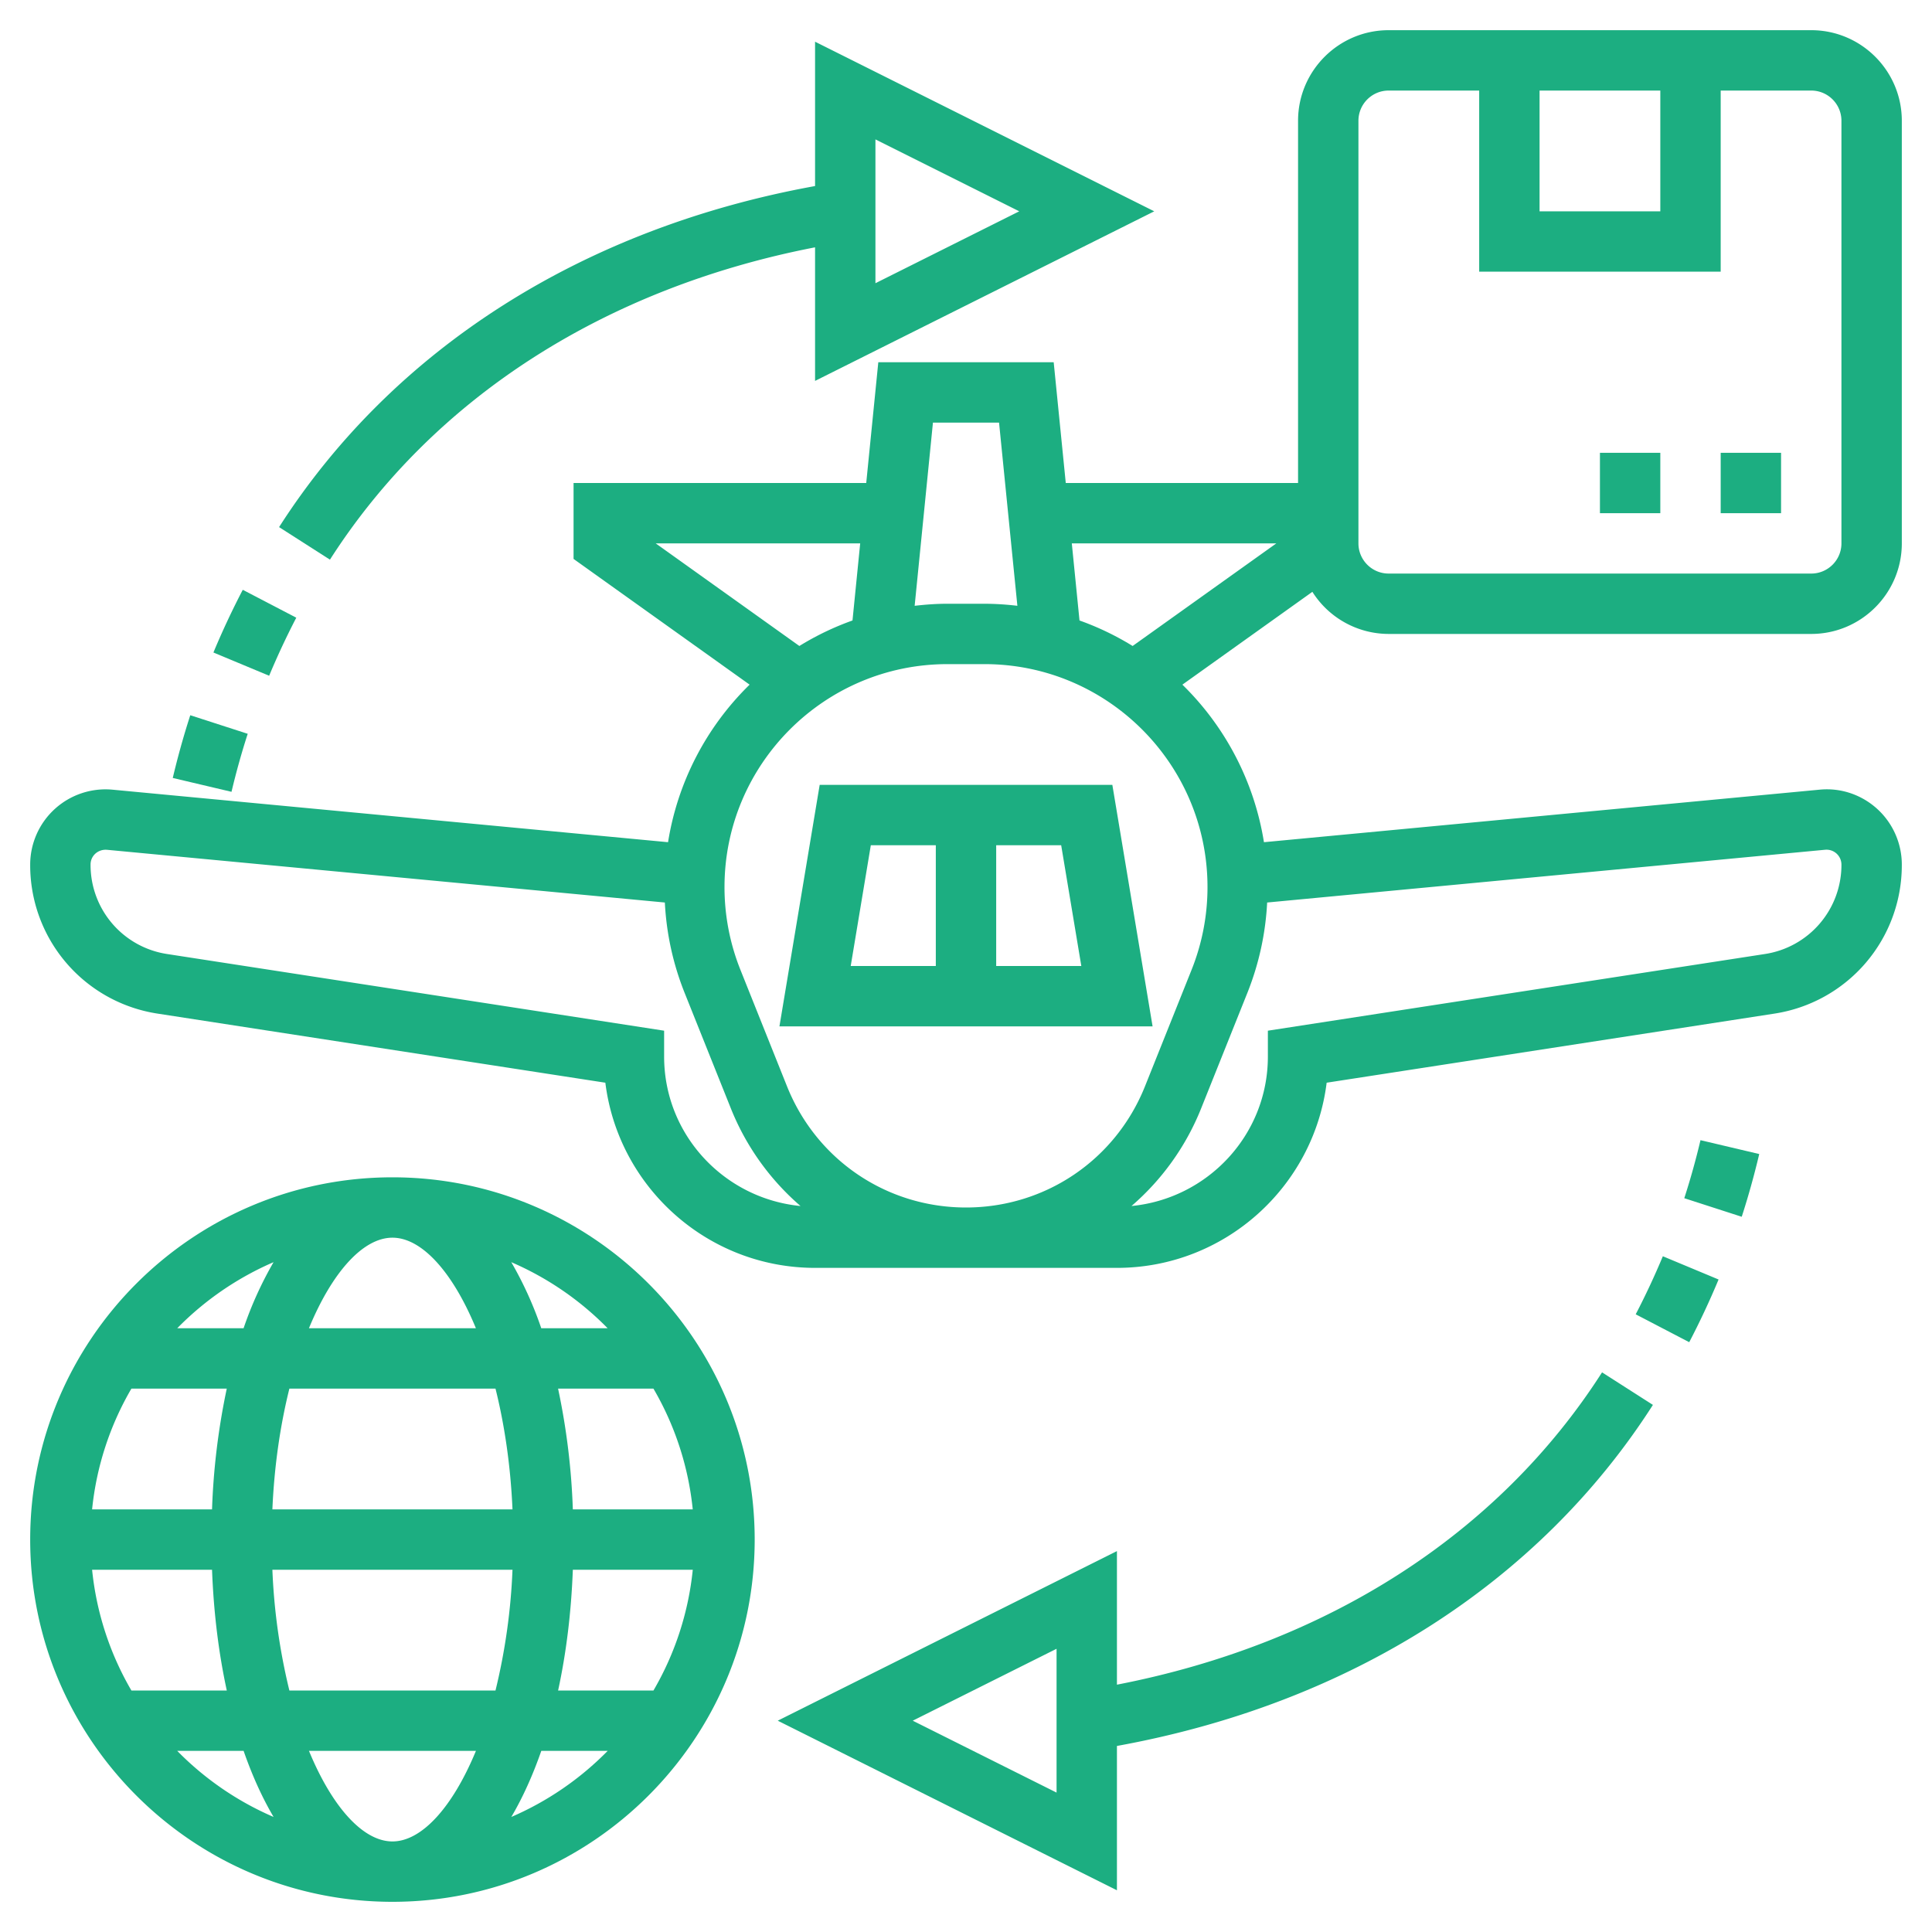 <svg xmlns="http://www.w3.org/2000/svg" version="1.1" xmlns:xlink="http://www.w3.org/1999/xlink" width="512" height="512" x="0" y="0" viewBox="0 0 64 64" style="enable-background:new 0 0 512 512" xml:space="preserve" class=""><g><path d="M46 21h14c1.654 0 3-1.346 3-3V4c0-1.654-1.346-3-3-3H46c-1.654 0-3 1.346-3 3v12h-7.695l-.4-4h-5.81l-.4 4H19v2.515l5.832 4.165a9.359 9.359 0 0 0-2.702 5.219l-18.404-1.74A2.495 2.495 0 0 0 1 28.639a4.972 4.972 0 0 0 4.238 4.941l14.815 2.286C20.481 39.318 23.433 42 27 42h10c3.567 0 6.519-2.682 6.947-6.134l14.815-2.286A4.973 4.973 0 0 0 63 28.639c0-.7-.297-1.372-.815-1.843s-1.209-.707-1.911-.637l-18.404 1.74a9.365 9.365 0 0 0-2.702-5.219l4.306-3.075A2.994 2.994 0 0 0 46 21zm5-18h4v4h-4zm-6 1c0-.552.449-1 1-1h3v6h8V3h3c.551 0 1 .448 1 1v14c0 .552-.449 1-1 1H46c-.551 0-1-.448-1-1zM33.095 14l.607 6.068A9.51 9.51 0 0 0 32.615 20h-1.229c-.368 0-.73.027-1.087.068L30.905 14zm-11.374 4h6.774l-.255 2.554a9.32 9.32 0 0 0-1.76.845zM22 35v-.857L5.542 31.604A2.984 2.984 0 0 1 3 28.639c0-.189.101-.309.161-.363s.189-.138.376-.126l18.487 1.747a9.314 9.314 0 0 0 .647 2.973l1.544 3.858a8.38 8.38 0 0 0 2.303 3.223C23.99 39.705 22 37.592 22 35zm38.463-6.851a.495.495 0 0 1 .537.49 2.984 2.984 0 0 1-2.542 2.965L42 34.143V35c0 2.592-1.99 4.705-4.518 4.951a8.372 8.372 0 0 0 2.303-3.223l1.544-3.858a9.34 9.34 0 0 0 .647-2.973zM40 29.385a7.37 7.37 0 0 1-.528 2.743l-1.543 3.858C36.953 38.425 34.626 40 32 40s-4.953-1.575-5.929-4.014l-1.543-3.858A7.37 7.37 0 0 1 24 29.385C24 25.313 27.313 22 31.385 22h1.229C36.687 22 40 25.313 40 29.385zm-4.24-8.831L35.505 18h6.775l-4.76 3.399a9.32 9.32 0 0 0-1.76-.845z" fill="#1CAE81" opacity="1" data-original="#000000" class=""></path><path d="M57 15h2v2h-2zM53 15h2v2h-2zM27.153 26l-1.333 8h12.361l-1.333-8zm1.694 2H31v4h-2.819zM33 32v-4h2.153l.667 4zM13 39C6.383 39 1 44.383 1 51s5.383 12 12 12 12-5.383 12-12-5.383-12-12-12zm0 22c-.969 0-1.994-1.131-2.765-3h5.531c-.772 1.869-1.797 3-2.766 3zm-3.414-5a20.268 20.268 0 0 1-.563-4h7.954a20.268 20.268 0 0 1-.563 4zm-6.535-4h3.973c.054 1.431.222 2.774.489 4h-3.16a9.905 9.905 0 0 1-1.302-4zM13 41c.969 0 1.994 1.131 2.765 3h-5.531c.772-1.869 1.797-3 2.766-3zm3.414 5c.296 1.187.499 2.535.563 4H9.023c.064-1.465.267-2.813.563-4zm-9.39 4H3.051a9.92 9.92 0 0 1 1.302-4h3.159a23.026 23.026 0 0 0-.488 4zm11.952 2h3.973a9.92 9.92 0 0 1-1.302 4h-3.159c.266-1.226.434-2.569.488-4zm0-2a22.927 22.927 0 0 0-.489-4h3.159a9.905 9.905 0 0 1 1.302 4zm1.153-6H17.93a12.178 12.178 0 0 0-.993-2.189A10.036 10.036 0 0 1 20.129 44zM9.062 41.811A12.248 12.248 0 0 0 8.069 44H5.871a10.043 10.043 0 0 1 3.191-2.189zM5.871 58H8.07c.283.815.616 1.55.993 2.189A10.036 10.036 0 0 1 5.871 58zm11.067 2.189c.377-.64.709-1.374.993-2.189h2.199a10.058 10.058 0 0 1-3.192 2.189zM27 8.193v4.425L38.236 7 27 1.382v4.781c-7.679 1.393-13.965 5.378-17.755 11.298l1.685 1.078C14.357 13.185 20.036 9.544 27 8.193zm2-3.575L33.764 7 29 9.382zM9.815 20.462l-1.773-.924c-.353.677-.68 1.376-.972 2.077l1.846.77c.271-.65.573-1.296.899-1.923zM8.206 24.308l-1.903-.615a26.867 26.867 0 0 0-.58 2.078l1.946.459c.154-.65.334-1.296.537-1.922zM37 55.807v-4.425L25.764 57 37 62.618v-4.781c7.679-1.393 13.965-5.378 17.755-11.298l-1.685-1.078c-3.427 5.354-9.106 8.995-16.07 10.346zm-2 3.575L30.236 57 35 54.618zM54.185 43.538l1.773.924c.353-.677.68-1.376.972-2.077l-1.846-.77c-.271.65-.573 1.296-.899 1.923zM55.794 39.692l1.903.615c.219-.677.414-1.376.58-2.078l-1.946-.459c-.154.65-.334 1.296-.537 1.922z" fill="#1CAE81" opacity="1" data-original="#000000" class=""></path></g></svg>